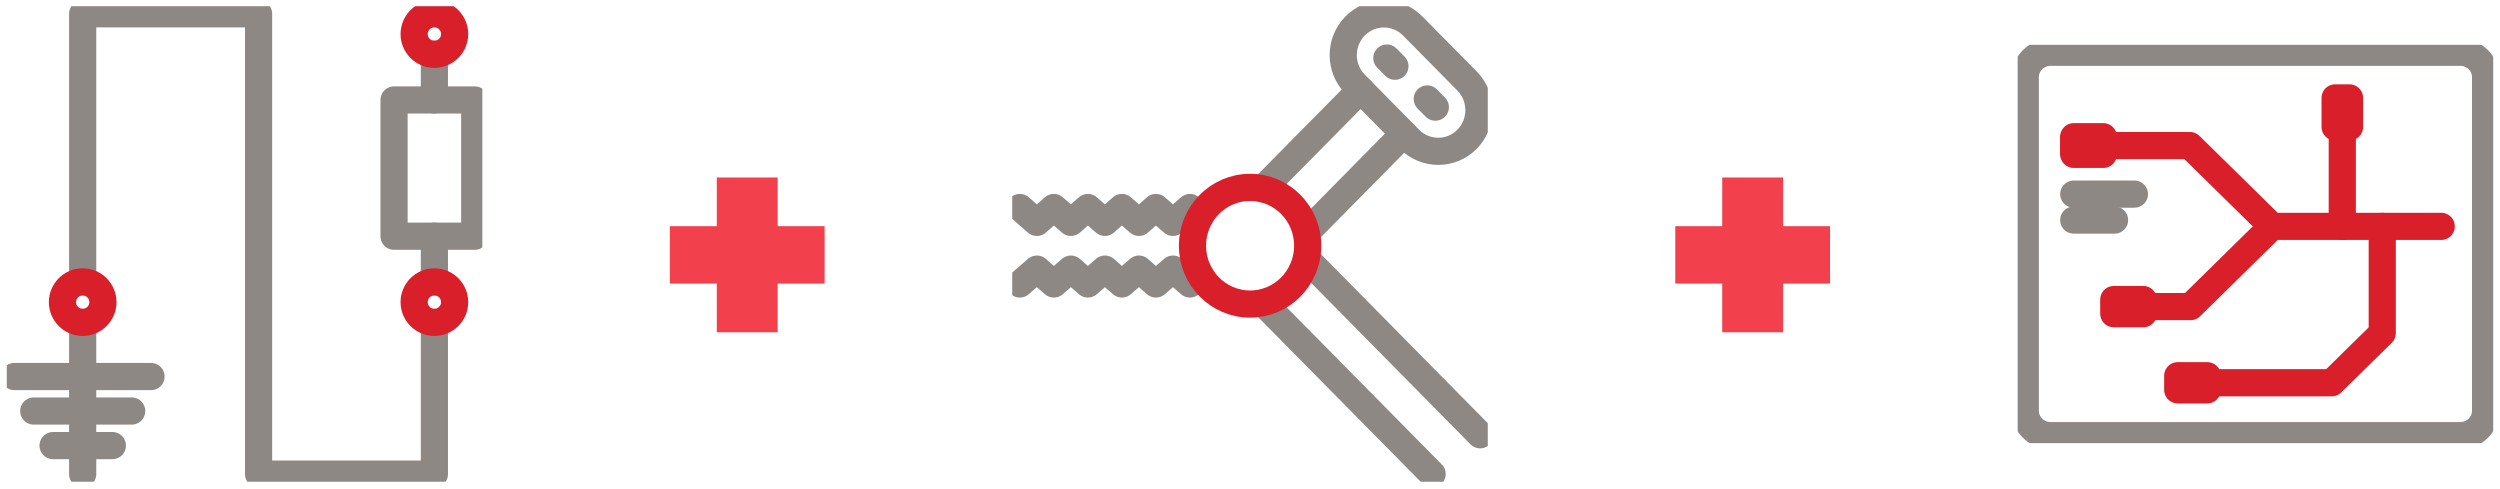 <svg xmlns="http://www.w3.org/2000/svg" width="184" height="36" viewBox="0 0 184 36" fill="none"><g clip-path="url(#clip0_3956_255781)"><path d="M31.971 17.385V20.746" stroke="#8D8883" stroke-width="2" stroke-linecap="round" stroke-linejoin="round"></path><path d="M31.971 3.99V7.357" stroke="#8D8883" stroke-width="2" stroke-linecap="round" stroke-linejoin="round"></path><path d="M6.085 20.745V1.016H19.031V34.895H31.971V23.725" stroke="#8D8883" stroke-width="2" stroke-linecap="round" stroke-linejoin="round"></path><path d="M6.085 34.895V23.725" stroke="#8D8883" stroke-width="2" stroke-linecap="round" stroke-linejoin="round"></path><path d="M1.06 27.713H11.115" stroke="#8D8883" stroke-width="2" stroke-linecap="round" stroke-linejoin="round"></path><path d="M2.483 30.252H9.692" stroke="#8D8883" stroke-width="2" stroke-linecap="round" stroke-linejoin="round"></path><path d="M3.906 32.795H8.27" stroke="#8D8883" stroke-width="2" stroke-linecap="round" stroke-linejoin="round"></path><path d="M31.971 3.996C32.794 3.996 33.461 3.329 33.461 2.506C33.461 1.683 32.794 1.016 31.971 1.016C31.148 1.016 30.481 1.683 30.481 2.506C30.481 3.329 31.148 3.996 31.971 3.996Z" stroke="#D81F2A" stroke-width="2" stroke-linecap="round" stroke-linejoin="round"></path><path d="M31.971 23.726C32.794 23.726 33.461 23.059 33.461 22.236C33.461 21.413 32.794 20.746 31.971 20.746C31.148 20.746 30.481 21.413 30.481 22.236C30.481 23.059 31.148 23.726 31.971 23.726Z" stroke="#D81F2A" stroke-width="2" stroke-linecap="round" stroke-linejoin="round"></path><path d="M6.085 23.726C6.908 23.726 7.575 23.059 7.575 22.236C7.575 21.413 6.908 20.746 6.085 20.746C5.262 20.746 4.595 21.413 4.595 22.236C4.595 23.059 5.262 23.726 6.085 23.726Z" stroke="#D81F2A" stroke-width="2" stroke-linecap="round" stroke-linejoin="round"></path><path d="M34.94 7.357H29.002V17.385H34.94V7.357Z" stroke="#8D8883" stroke-width="2" stroke-linecap="round" stroke-linejoin="round"></path></g><path d="M52.756 20.871H49.3V16.647H52.756V13.063H57.236V16.647H60.692V20.871H57.236V24.455H52.756V20.871Z" fill="#F2414C"></path><g clip-path="url(#clip1_3956_255781)"><path d="M88.331 15.931L87.58 15.273L86.331 16.368L85.076 15.273L83.827 16.368L82.572 15.273L81.323 16.368L80.068 15.273L78.819 16.368L77.564 15.273L76.315 16.368L75.06 15.273" stroke="#8D8883" stroke-width="2" stroke-linecap="round" stroke-linejoin="round"></path><path d="M88.331 20.249L87.58 20.901L86.331 19.807L85.076 20.901L83.827 19.807L82.572 20.901L81.323 19.807L80.068 20.901L78.819 19.807L77.564 20.901L76.315 19.807L75.06 20.901" stroke="#8D8883" stroke-width="2" stroke-linecap="round" stroke-linejoin="round"></path><path d="M100.139 6.605L92.941 13.895" stroke="#8D8883" stroke-width="2" stroke-linecap="round" stroke-linejoin="round"></path><path d="M103.332 9.838L96.246 17.019" stroke="#8D8883" stroke-width="2" stroke-linecap="round" stroke-linejoin="round"></path><path d="M108.94 32L96.246 19.141" stroke="#8D8883" stroke-width="2" stroke-linecap="round" stroke-linejoin="round"></path><path d="M105.405 34.887L93.059 22.385" stroke="#8D8883" stroke-width="2" stroke-linecap="round" stroke-linejoin="round"></path><path d="M96.246 18.085C96.246 20.456 94.347 22.379 92.005 22.379C89.664 22.379 87.765 20.456 87.765 18.085C87.765 15.714 89.664 13.791 92.005 13.791C94.347 13.791 96.246 15.714 96.246 18.085Z" stroke="#D81F2A" stroke-width="2" stroke-linecap="round" stroke-linejoin="round"></path><path d="M107.972 5.961L103.975 1.914C102.804 0.728 100.908 0.727 99.739 1.912C98.569 3.096 98.57 5.016 99.74 6.201L103.737 10.249C104.908 11.434 106.804 11.435 107.974 10.251C109.143 9.067 109.142 7.146 107.972 5.961Z" stroke="#8D8883" stroke-width="2" stroke-linecap="round" stroke-linejoin="round"></path><path d="M105.046 7.285L105.64 7.886" stroke="#8D8883" stroke-width="2" stroke-linecap="round" stroke-linejoin="round"></path><path d="M102.072 4.273L102.666 4.875" stroke="#8D8883" stroke-width="2" stroke-linecap="round" stroke-linejoin="round"></path></g><path d="M126.756 20.871H123.3V16.647H126.756V13.063H131.236V16.647H134.692V20.871H131.236V24.455H126.756V20.871Z" fill="#F2414C"></path><g clip-path="url(#clip2_3956_255781)"><path d="M181.074 3.846H150.925C149.895 3.846 149.06 4.667 149.06 5.68V30.23C149.06 31.243 149.895 32.064 150.925 32.064H181.074C182.105 32.064 182.94 31.243 182.94 30.23V5.68C182.94 4.667 182.105 3.846 181.074 3.846Z" stroke="#8D8883" stroke-width="2" stroke-linecap="round" stroke-linejoin="round"></path><path d="M152.628 14.287H157.093" stroke="#8D8883" stroke-width="2" stroke-linecap="round" stroke-linejoin="round"></path><path d="M152.628 16.197H155.631" stroke="#8D8883" stroke-width="2" stroke-linecap="round" stroke-linejoin="round"></path><path d="M154.802 10.062H152.628V11.362H154.802V10.062Z" stroke="#D81F2A" stroke-width="2" stroke-linecap="round" stroke-linejoin="round"></path><path d="M154.802 10.19H152.628V11.23H154.802V10.19Z" stroke="#D81F2A" stroke-width="2" stroke-linecap="round" stroke-linejoin="round"></path><path d="M157.748 22.047H155.575V23.088H157.748V22.047Z" stroke="#D81F2A" stroke-width="2" stroke-linecap="round" stroke-linejoin="round"></path><path d="M162.454 27.652H160.281V28.693H162.454V27.652Z" stroke="#D81F2A" stroke-width="2" stroke-linecap="round" stroke-linejoin="round"></path><path d="M171.865 7.205V9.342H172.924V7.205H171.865Z" stroke="#D81F2A" stroke-width="2" stroke-linecap="round" stroke-linejoin="round"></path><path d="M154.802 10.713H161.177L167.232 16.661H179.674" stroke="#D81F2A" stroke-width="2" stroke-linecap="round" stroke-linejoin="round"></path><path d="M167.232 16.66L161.227 22.564H157.754" stroke="#D81F2A" stroke-width="2" stroke-linecap="round" stroke-linejoin="round"></path><path d="M175.333 16.66V24.519L171.613 28.17H162.454" stroke="#D81F2A" stroke-width="2" stroke-linecap="round" stroke-linejoin="round"></path><path d="M172.392 16.655V9.342" stroke="#D81F2A" stroke-width="2" stroke-linecap="round" stroke-linejoin="round"></path></g><defs><clipPath id="clip0_3956_255781"><rect width="35" height="35" fill="white" transform="translate(0.5 0.455)"></rect></clipPath><clipPath id="clip1_3956_255781"><rect width="35" height="35" fill="white" transform="translate(74.5 0.455)"></rect></clipPath><clipPath id="clip2_3956_255781"><rect width="35" height="29.32" fill="white" transform="translate(148.5 3.295)"></rect></clipPath></defs></svg>